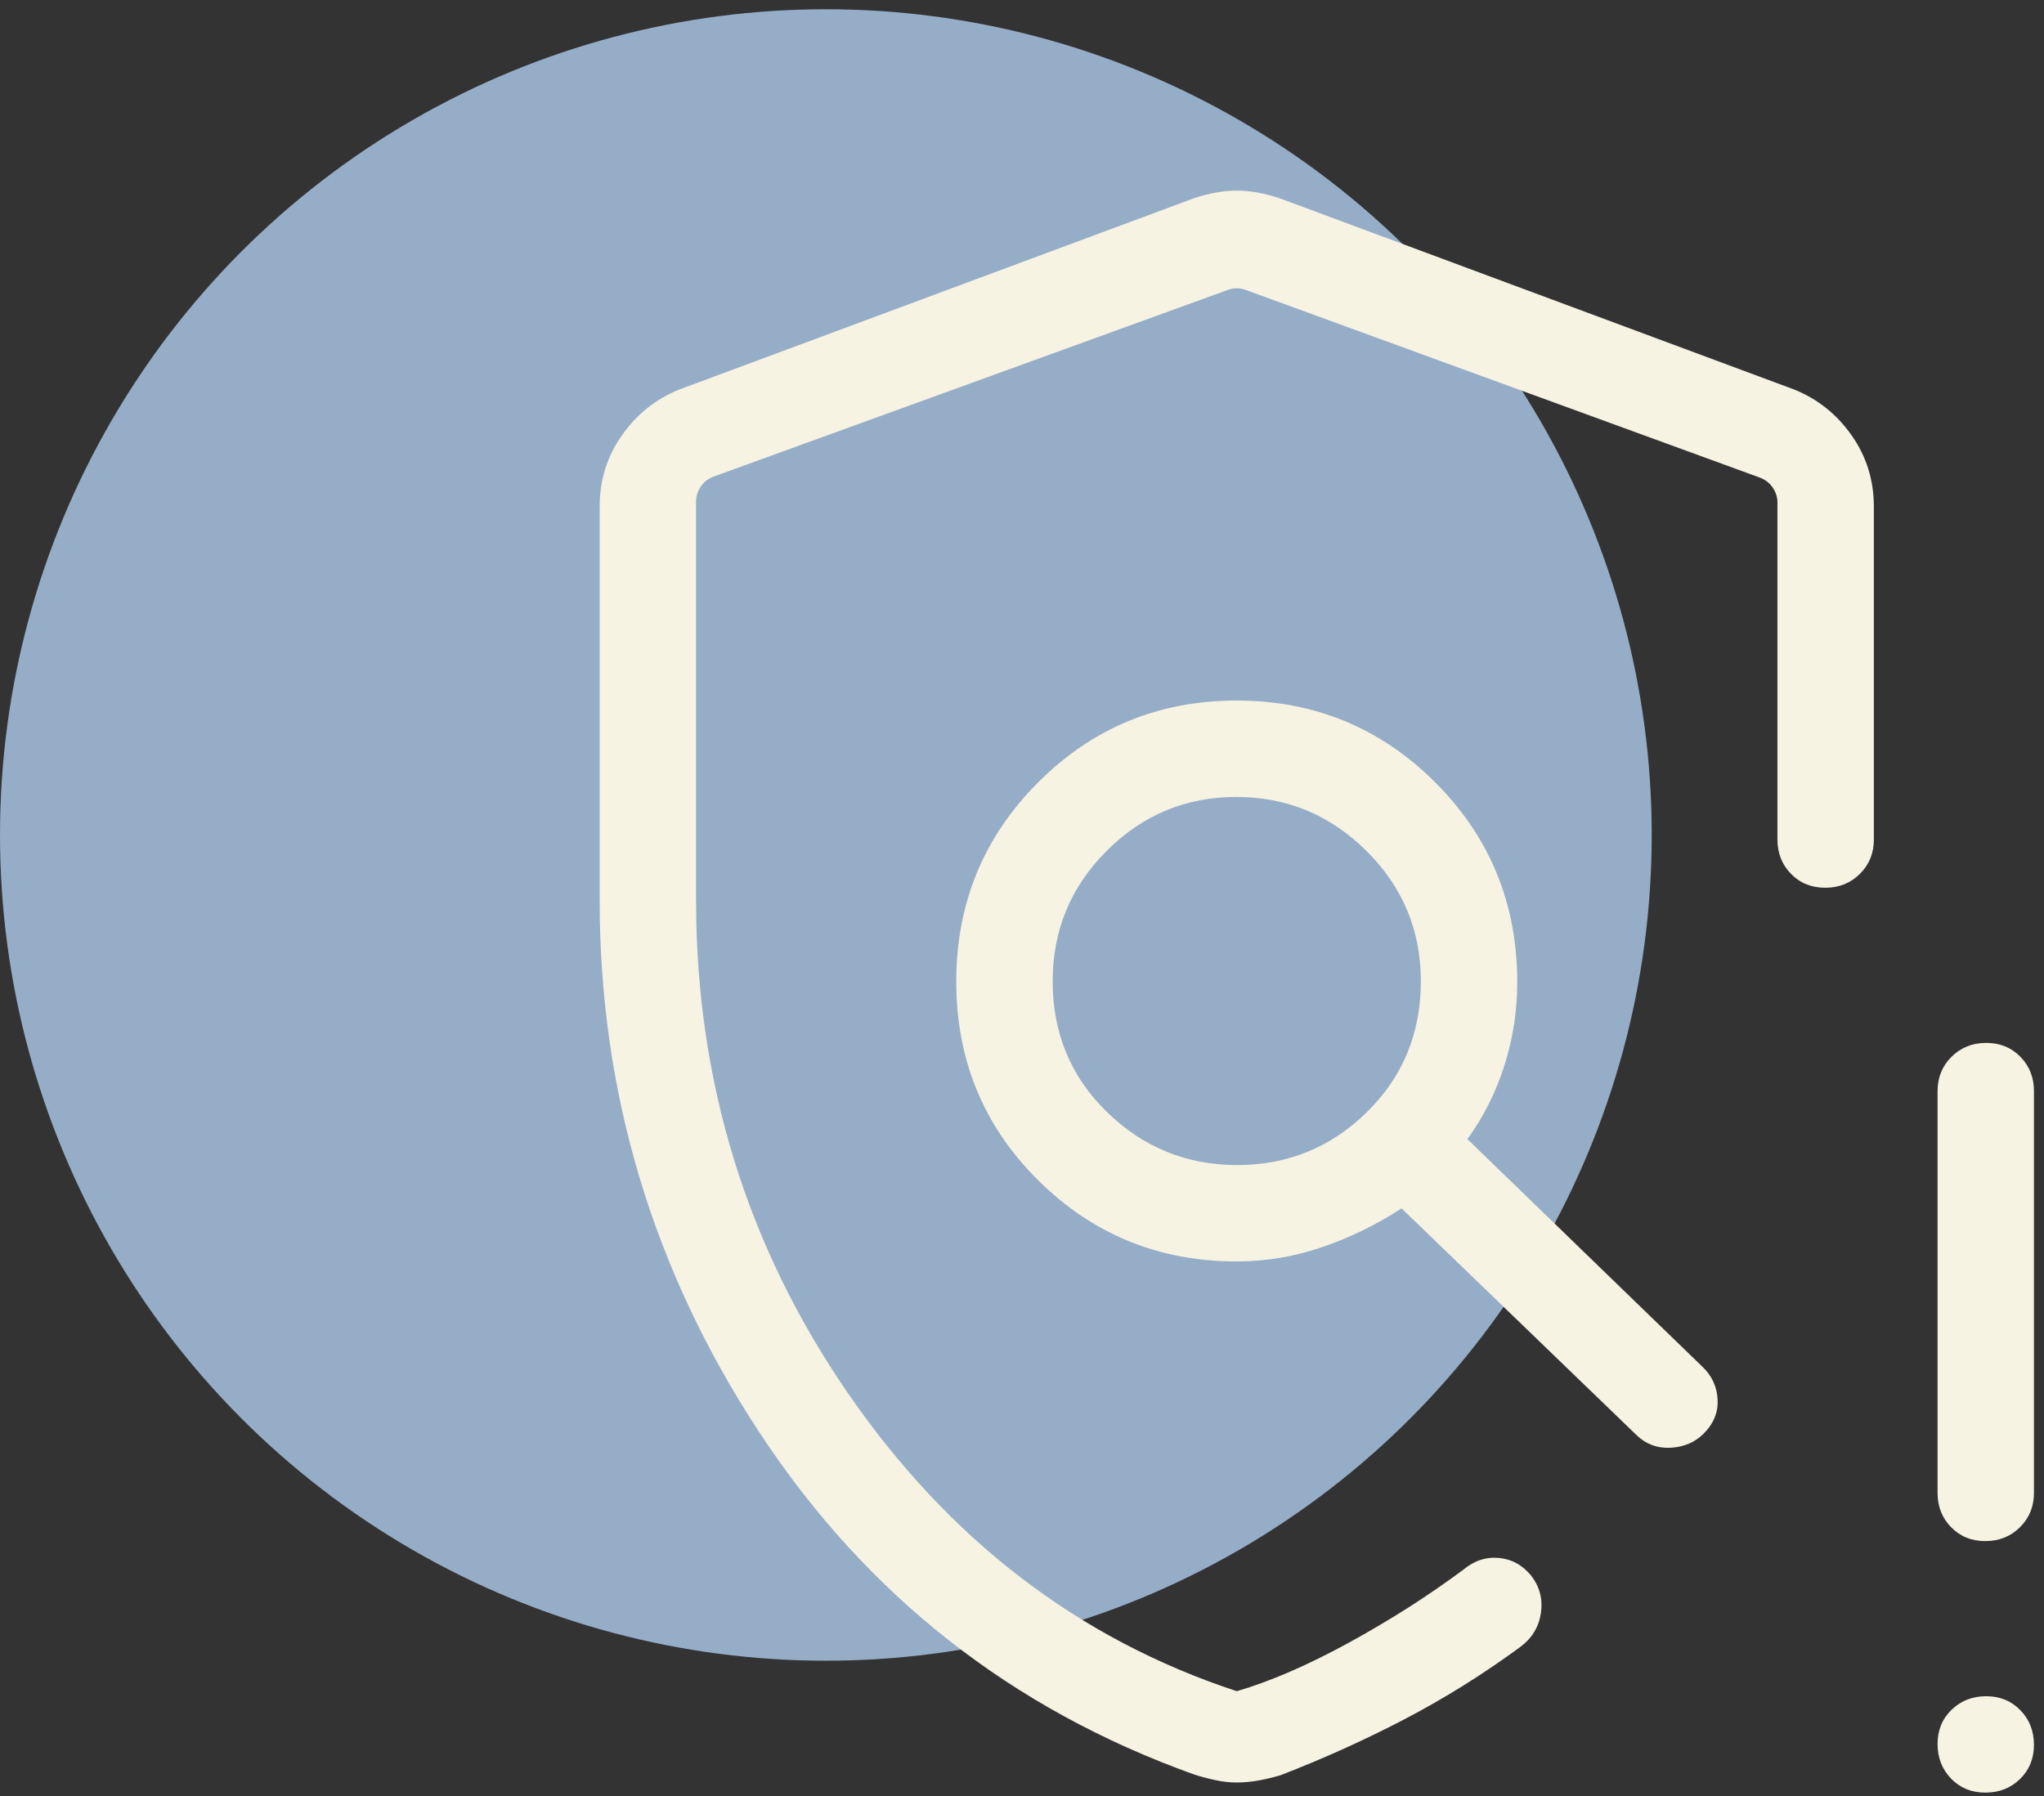 <svg width="99" height="87" viewBox="0 0 99 87" fill="none" xmlns="http://www.w3.org/2000/svg">
<rect x="0" y="0" width="99" height="87" fill="#333333" stroke="none"/>
<circle cx="40" cy="40.448" r="40" fill="#96ADC8"/>
<path d="M59.901 86.347C59.559 86.347 59.209 86.308 58.853 86.229C58.497 86.152 58.161 86.063 57.845 85.962C48.988 82.79 41.974 77.275 36.801 69.418C31.63 61.562 29.044 52.954 29.044 43.594V24.537C29.044 23.26 29.402 22.112 30.119 21.092C30.834 20.071 31.761 19.33 32.897 18.871L57.821 9.606C58.562 9.358 59.255 9.234 59.901 9.234C60.547 9.234 61.241 9.358 61.982 9.606L86.906 18.871C88.042 19.33 88.968 20.071 89.684 21.092C90.401 22.112 90.759 23.26 90.759 24.537V40.669C90.759 41.331 90.534 41.885 90.082 42.332C89.631 42.78 89.072 43.004 88.405 43.004C87.737 43.004 87.185 42.78 86.748 42.332C86.309 41.885 86.09 41.331 86.09 40.669V24.331C86.09 24.093 86.018 23.863 85.873 23.639C85.728 23.414 85.524 23.249 85.26 23.144L60.337 14.045C60.205 13.992 60.06 13.966 59.901 13.966C59.743 13.966 59.598 13.992 59.466 14.045L34.543 23.094C34.279 23.199 34.075 23.364 33.929 23.588C33.785 23.812 33.712 24.043 33.712 24.28V43.589C33.712 52.388 36.158 60.345 41.05 67.461C45.943 74.576 52.227 79.397 59.901 81.924C61.505 81.459 63.307 80.68 65.31 79.586C67.311 78.491 69.164 77.311 70.867 76.045C71.395 75.602 71.974 75.411 72.603 75.47C73.231 75.53 73.756 75.823 74.179 76.35C74.582 76.885 74.733 77.486 74.631 78.152C74.529 78.818 74.198 79.361 73.637 79.779C71.833 81.103 69.97 82.267 68.047 83.272C66.124 84.277 64.113 85.186 62.013 85.998C61.66 86.101 61.306 86.185 60.95 86.25C60.594 86.314 60.244 86.347 59.901 86.347ZM96.159 86.837C95.492 86.837 94.939 86.612 94.501 86.16C94.064 85.709 93.845 85.15 93.845 84.483C93.845 83.816 94.071 83.263 94.522 82.826C94.973 82.388 95.532 82.168 96.199 82.168C96.866 82.168 97.418 82.394 97.856 82.846C98.294 83.297 98.513 83.856 98.513 84.523C98.513 85.19 98.287 85.743 97.836 86.18C97.385 86.618 96.826 86.837 96.159 86.837ZM93.845 72.319V52.855C93.845 52.193 94.071 51.639 94.522 51.191C94.973 50.744 95.532 50.52 96.199 50.52C96.866 50.52 97.418 50.744 97.856 51.191C98.294 51.639 98.513 52.193 98.513 52.855V72.319C98.513 72.98 98.287 73.534 97.836 73.981C97.385 74.429 96.826 74.653 96.159 74.653C95.492 74.653 94.939 74.429 94.501 73.981C94.064 73.534 93.845 72.98 93.845 72.319ZM59.922 56.438C62.367 56.438 64.46 55.584 66.204 53.874C67.947 52.164 68.818 50.05 68.818 47.533C68.818 45.067 67.94 42.962 66.183 41.219C64.425 39.476 62.325 38.605 59.881 38.605C57.436 38.605 55.342 39.476 53.599 41.219C51.856 42.962 50.985 45.067 50.985 47.533C50.985 50.05 51.863 52.164 53.62 53.874C55.377 55.584 57.478 56.438 59.922 56.438ZM59.901 61.106C56.129 61.106 52.921 59.794 50.279 57.17C47.637 54.545 46.316 51.339 46.316 47.553C46.316 43.767 47.636 40.551 50.277 37.905C52.917 35.259 56.122 33.936 59.893 33.936C63.663 33.936 66.871 35.259 69.518 37.905C72.164 40.551 73.487 43.778 73.487 47.584C73.487 48.958 73.281 50.295 72.87 51.598C72.459 52.899 71.859 54.093 71.073 55.18L82.451 66.202C82.91 66.634 83.156 67.163 83.191 67.789C83.225 68.413 82.998 68.969 82.509 69.454C82.088 69.871 81.557 70.097 80.915 70.131C80.272 70.165 79.721 69.96 79.263 69.517L67.884 58.535C66.687 59.316 65.411 59.94 64.057 60.407C62.703 60.873 61.318 61.106 59.901 61.106Z" fill="#F7F3E3"/>
</svg>
